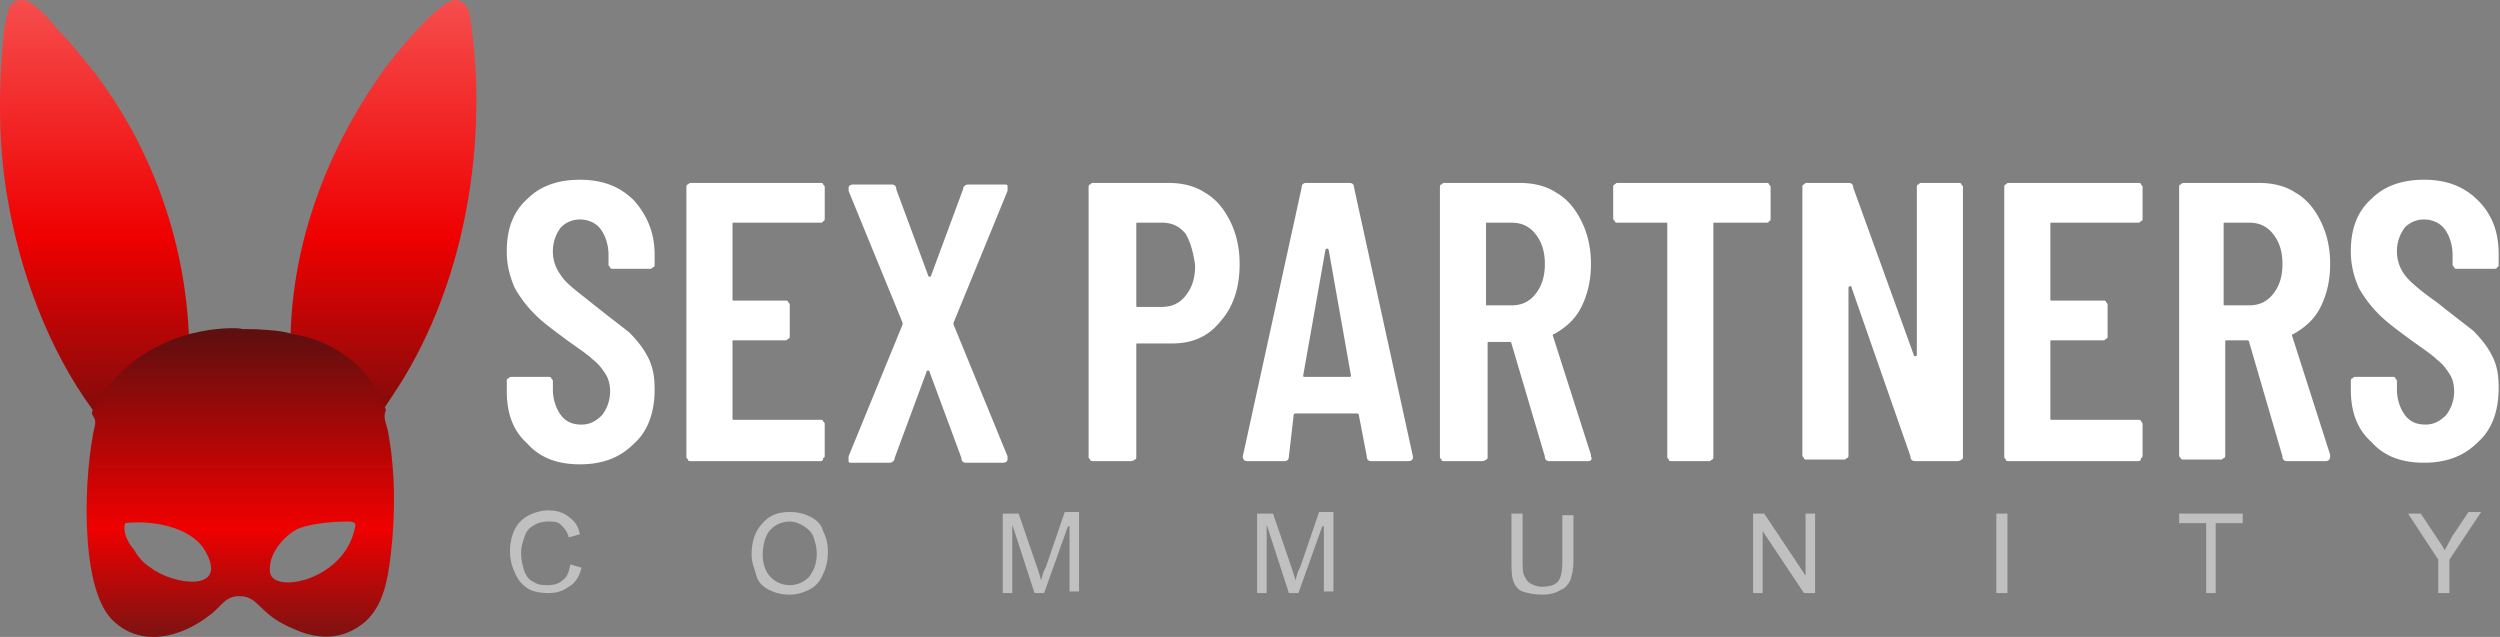 <svg width="157" height="40" viewBox="0 0 157 40" fill="none" xmlns="http://www.w3.org/2000/svg"><rect x="0" y="0" width="157" height="40" fill="#808080" stroke="none"/><path fill-rule="evenodd" clip-rule="evenodd" d="M156.617 16.879h-2.296c-.1 0-.2 0-.2-.1-.1-.1-.1-.1-.1-.2v-.599c0-.599-.199-1.198-.499-1.597-.299-.4-.799-.6-1.298-.6s-.898.2-1.198.5c-.299.4-.499.899-.499 1.498 0 .598.2 1.098.499 1.497.3.4.999.998 1.997 1.697.998.799 1.797 1.398 2.296 1.797.499.5.899.998 1.198 1.598.3.598.399 1.197.399 1.996 0 1.398-.399 2.596-1.297 3.395-.899.898-1.997 1.297-3.395 1.297-1.397 0-2.496-.399-3.294-1.297-.899-.8-1.298-1.897-1.298-3.295v-.5c0-.099 0-.199.1-.199.1-.1.1-.1.199-.1h2.297c.099 0 .199 0 .199.1.1.1.1.1.1.2v.499c0 .599.2 1.198.499 1.597.3.4.699.6 1.298.6.499 0 .899-.2 1.298-.6.299-.399.499-.898.499-1.497 0-.4-.1-.799-.299-1.098-.2-.3-.4-.6-.799-.899-.3-.3-.899-.699-1.597-1.198-.799-.599-1.498-1.098-1.997-1.597a7.609 7.609 0 0 1-1.298-1.697c-.299-.7-.499-1.398-.499-2.297 0-1.397.399-2.495 1.298-3.294.798-.799 1.897-1.198 3.294-1.198 1.398 0 2.496.4 3.395 1.298.898.898 1.297 1.996 1.297 3.394v.6c0 .099 0 .199-.099.199 0 .1-.1.1-.2.1zm-10.582 12.08h-2.396c-.2 0-.3-.1-.3-.3l-2.096-7.188c0-.1-.1-.1-.1-.1h-1.298c-.1 0-.1 0-.1.1v7.088c0 .1 0 .2-.1.2-.1.1-.1.1-.199.1h-2.297c-.099 0-.199 0-.199-.1-.1-.1-.1-.1-.1-.2V11.787c0-.1 0-.2.1-.2.1-.1.1-.1.199-.1h4.693c.898 0 1.697.2 2.296.6.699.399 1.198.998 1.597 1.797.399.798.599 1.697.599 2.695 0 .998-.2 1.897-.599 2.696-.399.798-.998 1.298-1.697 1.697-.1 0-.1.1-.1.1l2.396 7.487v.1c0 .2-.1.3-.299.3zm-3.295-14.277c-.399-.499-.898-.699-1.497-.699h-1.498c-.1 0-.1 0-.1.1v4.992c0 .1 0 .1.1.1h1.498c.599 0 1.098-.2 1.497-.699.399-.5.599-1.098.599-1.897 0-.799-.2-1.398-.599-1.897zm-8.486 14.277h-8.086c-.1 0-.2 0-.2-.1-.1-.1-.1-.1-.1-.2V11.787c0-.1 0-.2.1-.2.1-.1.1-.1.2-.1h8.086c.1 0 .2 0 .2.1.1.1.1.1.1.2v1.897c0 .1 0 .2-.1.2-.1.1-.1.1-.2.1h-5.391c-.1 0-.1 0-.1.1v4.692c0 .1 0 .1.1.1h3.195c.1 0 .2 0 .2.1.099.099.099.099.099.199v1.897c0 .1 0 .2-.099.2-.1.1-.1.1-.2.1h-3.195c-.1 0-.1 0-.1.099v4.792c0 .1 0 .1.1.1h5.391c.1 0 .2 0 .2.1.1.1.1.1.1.2v1.896c0 .1 0 .2-.1.2 0 .2-.1.2-.2.2zm-11.381 0h-2.595c-.2 0-.3-.1-.3-.3l-3.694-10.582c0-.1 0-.1-.099-.1 0 0-.1 0-.1.1v10.482c0 .1 0 .2-.1.2-.1.1-.1.1-.2.1h-2.296c-.1 0-.2 0-.2-.1-.099-.1-.099-.1-.099-.2V11.787c0-.1 0-.2.099-.2.1-.1.1-.1.2-.1h2.596c.199 0 .299.1.299.3l3.794 10.483s0 .1.1.1c0 0 .099 0 .099-.1V11.787c0-.1.001-.2.1-.2.1-.1.1-.1.2-.1h2.296c.1 0 .2 0 .2.1.1.1.1.1.1.2V28.66c0 .1 0 .2-.1.2-.1.1-.2.1-.3.1zm-11.98-14.976h-3.194c-.1 0-.1 0-.1.1V28.66c0 .1 0 .2-.1.2-.1.1-.1.1-.2.1h-2.296c-.1 0-.199 0-.199-.1-.1-.1-.1-.1-.1-.2V14.083c0-.1 0-.1-.1-.1h-2.995c-.1 0-.2 0-.2-.1-.1-.1-.1-.1-.1-.199v-1.897c0-.1 0-.2.1-.2.1-.1.1-.1.2-.1h9.284c.1 0 .2 0 .2.1.1.1.1.1.1.2v1.897c0 .1 0 .2-.1.2 0 .1-.1.1-.2.1zM99.713 28.96h-2.397c-.2 0-.3-.1-.3-.3l-2.096-7.088c0-.1-.1-.1-.1-.1h-1.298c-.1 0-.1 0-.1.1v7.088c0 .1 0 .2-.1.2-.1.1-.199.1-.299.1h-2.296c-.1 0-.2 0-.2-.1-.1-.1-.1-.1-.1-.2V11.787c0-.1 0-.2.1-.2.1-.1.1-.1.2-.1h4.692c.899 0 1.697.2 2.296.6.7.399 1.198.998 1.598 1.797.4.798.599 1.697.599 2.695 0 .998-.2 1.897-.6 2.696-.399.798-.998 1.298-1.697 1.697-.1 0-.1.1-.1.1l2.397 7.487v.1c.1.2 0 .3-.2.3zm-3.295-14.277c-.4-.499-.899-.699-1.498-.699h-1.497c-.1 0-.1 0-.1.1v4.992c0 .1 0 .1.1.1h1.497c.6 0 1.098-.2 1.498-.699.399-.5.599-1.098.599-1.897 0-.799-.2-1.398-.6-1.897zM88.43 28.96h-2.296c-.2 0-.3-.1-.3-.3l-.499-2.596c0-.1-.1-.1-.2-.1h-3.693c-.1 0-.2 0-.2.1l-.3 2.596c0 .2-.1.3-.3.3h-2.295c-.2 0-.3-.1-.3-.3l3.694-16.872c0-.2.1-.3.3-.3h2.695c.2 0 .3.1.3.3L88.73 28.66v.1c0 .1-.1.2-.3.2zM83.439 15.68c0-.1 0-.1 0 0-.1-.1-.1-.1-.2 0l-1.397 7.886c0 .1 0 .1.1.1h2.795c.1 0 .1 0 .1-.1l-1.398-7.886zm-9.883 5.89h-2.097c-.1 0-.1 0-.1.1v6.988c0 .1 0 .2-.1.2-.1.1-.199.1-.299.1h-2.296c-.1 0-.2 0-.2-.1-.1-.1-.1-.1-.1-.2V11.787c0-.1 0-.2.1-.2.1-.1.1-.1.2-.1h4.692c.899 0 1.697.2 2.296.6.7.399 1.198.998 1.598 1.797.399.798.599 1.697.599 2.695 0 1.498-.4 2.696-1.198 3.594-.8.999-1.797 1.398-3.095 1.398zm.898-6.889c-.399-.499-.898-.699-1.497-.699h-1.498c-.1 0-.1 0-.1.1v5.092c0 .1 0 .1.1.1h1.498c.599 0 1.098-.2 1.497-.7.4-.498.6-1.097.6-1.896-.1-.799-.3-1.497-.6-1.997zM63.273 28.66v.2c0 .1-.1.2-.3.2h-2.296c-.2 0-.3-.1-.3-.3l-1.996-5.391s0-.1-.1-.1c0 0-.1 0-.1.1l-1.996 5.39c0 .2-.2.3-.3.3H53.49c-.1 0-.2 0-.2-.1v-.299l3.395-8.286v-.1l-3.394-8.286v-.2c0-.1.1-.2.3-.2h2.395c.2 0 .3.1.3.3l1.996 5.391s0 .1.1.1c0 0 .1 0 .1-.1l1.997-5.391c0-.2.2-.3.3-.3h2.295c.1 0 .2 0 .2.1v.3l-3.394 8.286v.1l3.394 8.286zm-11.78.3h-8.087c-.1 0-.2 0-.2-.1-.1-.1-.1-.1-.1-.2V11.787c0-.1 0-.2.1-.2.1-.1.1-.1.2-.1h8.087c.1 0 .2 0 .2.1.1.1.1.1.1.2v1.897c0 .1 0 .2-.1.2 0 .1-.1.1-.2.1h-5.391c-.1 0-.1 0-.1.1v4.692c0 .1 0 .1.1.1h3.194c.1 0 .2 0 .2.1.1.099.1.099.1.199v1.897c0 .1 0 .2-.1.2-.1.1-.1.1-.2.1h-3.194c-.1 0-.1 0-.1.099v4.792c0 .1 0 .1.1.1h5.39c.1 0 .2 0 .2.1.1.1.1.1.1.2v1.896c0 .1 0 .2-.1.2 0 .2-.1.2-.2.2zm-14.276-9.884c.998.799 1.797 1.398 2.296 1.797.499.5.898.998 1.198 1.597.3.6.399 1.198.399 1.997 0 1.398-.4 2.596-1.298 3.394-.898.899-1.996 1.298-3.394 1.298-1.398 0-2.496-.4-3.295-1.298-.898-.798-1.297-1.896-1.297-3.294v-.6c0-.099 0-.199.1-.199.1-.1.1-.1.2-.1h2.295c.1 0 .2 0 .2.1.1.1.1.1.1.2v.499c0 .599.2 1.198.499 1.597.3.4.699.6 1.298.6.499 0 .898-.2 1.297-.6.3-.399.5-.898.5-1.497 0-.4-.1-.799-.3-1.098-.2-.3-.4-.6-.798-.899-.3-.3-.899-.699-1.598-1.198-.798-.599-1.497-1.098-1.996-1.597-.5-.5-.899-.998-1.298-1.697-.3-.7-.5-1.398-.5-2.297 0-1.397.4-2.495 1.298-3.294.8-.799 1.897-1.198 3.295-1.198s2.496.4 3.394 1.298c.799.898 1.298 1.996 1.298 3.394v.6c0 .099 0 .199-.1.199-.1.1-.1.1-.2.1h-2.296c-.1 0-.2 0-.2-.1-.1-.1-.1-.1-.1-.2v-.599c0-.599-.199-1.198-.498-1.597-.3-.4-.799-.6-1.298-.6-.5 0-.899.2-1.198.5-.3.4-.5.899-.5 1.498 0 .598.2 1.098.5 1.497.3.5.998.998 1.997 1.797z" fill="#fff"/><path opacity=".5" fill-rule="evenodd" clip-rule="evenodd" d="M153.822 35.148v2.097h-.699v-2.097l-1.897-2.895h.799l.998 1.498c.2.299.399.599.499.798.2-.3.3-.599.499-.898l.999-1.498h.798l-1.996 2.995zm-14.576 2.097h-.699v-4.393h-1.697v-.599h3.993v.599h-1.697v4.393h.1zm-13.877-4.992h.699v4.992h-.699v-4.992zm-14.675 1.098v3.894h-.599v-4.992h.699l2.595 3.894v-3.894h.599v4.992h-.699l-2.595-3.894zm-12.68 3.694c-.299.2-.698.3-1.197.3-.5 0-.899-.1-1.198-.2-.3-.1-.5-.4-.6-.699-.099-.3-.099-.799-.099-1.298v-2.895h.699v2.895c0 .4 0 .799.1.998.1.2.2.4.399.5.2.1.4.2.699.2.499 0 .799-.1.998-.3.2-.2.3-.6.3-1.298v-2.895h.699v2.895c0 .5-.1.899-.2 1.198-.1.2-.3.5-.6.599zM83.04 33.052l-1.498 4.193h-.599l-1.397-4.293v4.293h-.6v-4.992h1l1.197 3.494c.1.3.2.6.2.699.1-.2.1-.5.3-.799l1.197-3.494h.899v4.992h-.6v-4.093h-.1zm-15.973 0l-1.498 4.193h-.599l-1.398-4.293v4.293h-.599v-4.992h.999l1.198 3.494c.1.3.2.6.2.699.1-.2.1-.5.299-.799l1.198-3.494h.898v4.992h-.599v-4.093h-.1zm-16.273 3.993c-.4.2-.799.3-1.198.3-.5 0-.899-.1-1.298-.3-.4-.2-.699-.5-.799-.898-.1-.4-.3-.8-.3-1.298 0-.799.2-1.498.7-1.997.399-.5.998-.699 1.697-.699.499 0 .898.1 1.298.3.399.2.699.499.798.898.2.4.3.799.3 1.298 0 .5-.1.998-.3 1.398-.2.499-.499.798-.898.998zm.3-3.294c-.1-.3-.3-.5-.6-.7-.3-.199-.599-.299-.898-.299-.5 0-.899.2-1.198.5-.3.299-.5.898-.5 1.597 0 .599.2 1.098.5 1.397.3.3.699.5 1.198.5s.898-.2 1.198-.5c.3-.399.499-.798.499-1.497 0-.4-.1-.699-.2-.998zm-17.571 2.795c.3.2.499.2.898.2.4 0 .699-.1.899-.3.3-.2.399-.5.499-.998l.699.2c-.1.498-.4.998-.799 1.197-.4.3-.799.4-1.298.4s-.998-.1-1.298-.3c-.3-.2-.599-.499-.798-.998-.2-.4-.3-.899-.3-1.298 0-.5.1-.998.3-1.398.2-.399.499-.698.898-.898.4-.2.799-.3 1.198-.3.5 0 .899.1 1.298.4.4.3.599.599.699 1.098l-.699.2c-.1-.4-.3-.6-.5-.8-.199-.199-.498-.199-.798-.199-.4 0-.699.1-.998.3-.3.2-.4.399-.5.699-.1.299-.199.599-.199.998 0 .4.1.798.2 1.098.1.3.3.599.599.699z" fill="#fff"/><path fill-rule="evenodd" clip-rule="evenodd" d="M18.248 20.972c-1.497-.2-1.397-.3-3.194-.3-1.298 0-2.995.3-3.195.3-.3-6.49-2.696-12.18-5.89-16.373-.799-.998-1.498-1.897-2.396-2.795-.4-.5-1.398-1.697-2.097-1.797C.478-.093.478.905.278 1.804c-.399 3.494-.399 7.288.2 10.682.799 4.692 2.596 9.484 5.291 13.178.3.5 1.498 1.797 2.097 1.997 5.99 2.396 6.788-1.498 13.277 2.296-.399-.2 2.696-3.794 2.896-4.193l.599-.899c4.392-6.489 5.99-15.274 4.991-23.061-.1-.699-.1-1.697-.998-1.797-.998-.1-3.794 3.394-4.393 4.193-3.194 4.393-5.79 10.183-5.99 16.772z" fill="url(#paint0_linear)"/><path fill-rule="evenodd" clip-rule="evenodd" d="M7.866 32.852c1.597-.2 4.093.2 4.991 1.697 1.598 2.696-1.996 2.197-3.394 1.098-.5-.3-.799-.698-1.098-1.198-.3-.3-.7-1.098-.5-1.597zm14.375.5c-.798 3.194-5.29 3.992-5.29 2.495-.1-1.198 1.098-2.396 1.896-2.696.899-.299 2.097-.399 2.995-.399.6 0 .5.2.4.6zm-7.188-12.68c1.198 0-5.89-.998-9.184 4.992-.3.5.2.4.1.998-.7 2.995-.999 9.984.998 12.18 1.797 1.897 4.393 1.198 6.19-.2.698-.499.898-1.098 1.697-1.198 1.497-.1 1.198 1.098 3.694 2.097 1.597.699 3.095.599 4.392-.5 1.098-.998 1.398-2.495 1.598-4.192.3-2.496.3-5.391-.2-7.887-.1-.4-.3-.799-.1-1.198 0 0-1.098-3.994-5.89-4.792-.1 0-.5-.3-3.294-.3z" fill="url(#paint1_linear)"/><defs><linearGradient id="paint0_linear" x1="15.053" y1="29.914" x2="15.053" y2=".007" gradientUnits="userSpaceOnUse"><stop stop-color="#5C0F0F"/><stop offset=".5" stop-color="#EF0000"/><stop offset="1" stop-color="#F64D4D"/></linearGradient><linearGradient id="paint1_linear" x1="15.039" y1="39.941" x2="15.039" y2="20.61" gradientUnits="userSpaceOnUse"><stop stop-color="#7E1212"/><stop offset=".35" stop-color="#EF0000"/><stop offset="1" stop-color="#5C0F0F"/></linearGradient></defs></svg>